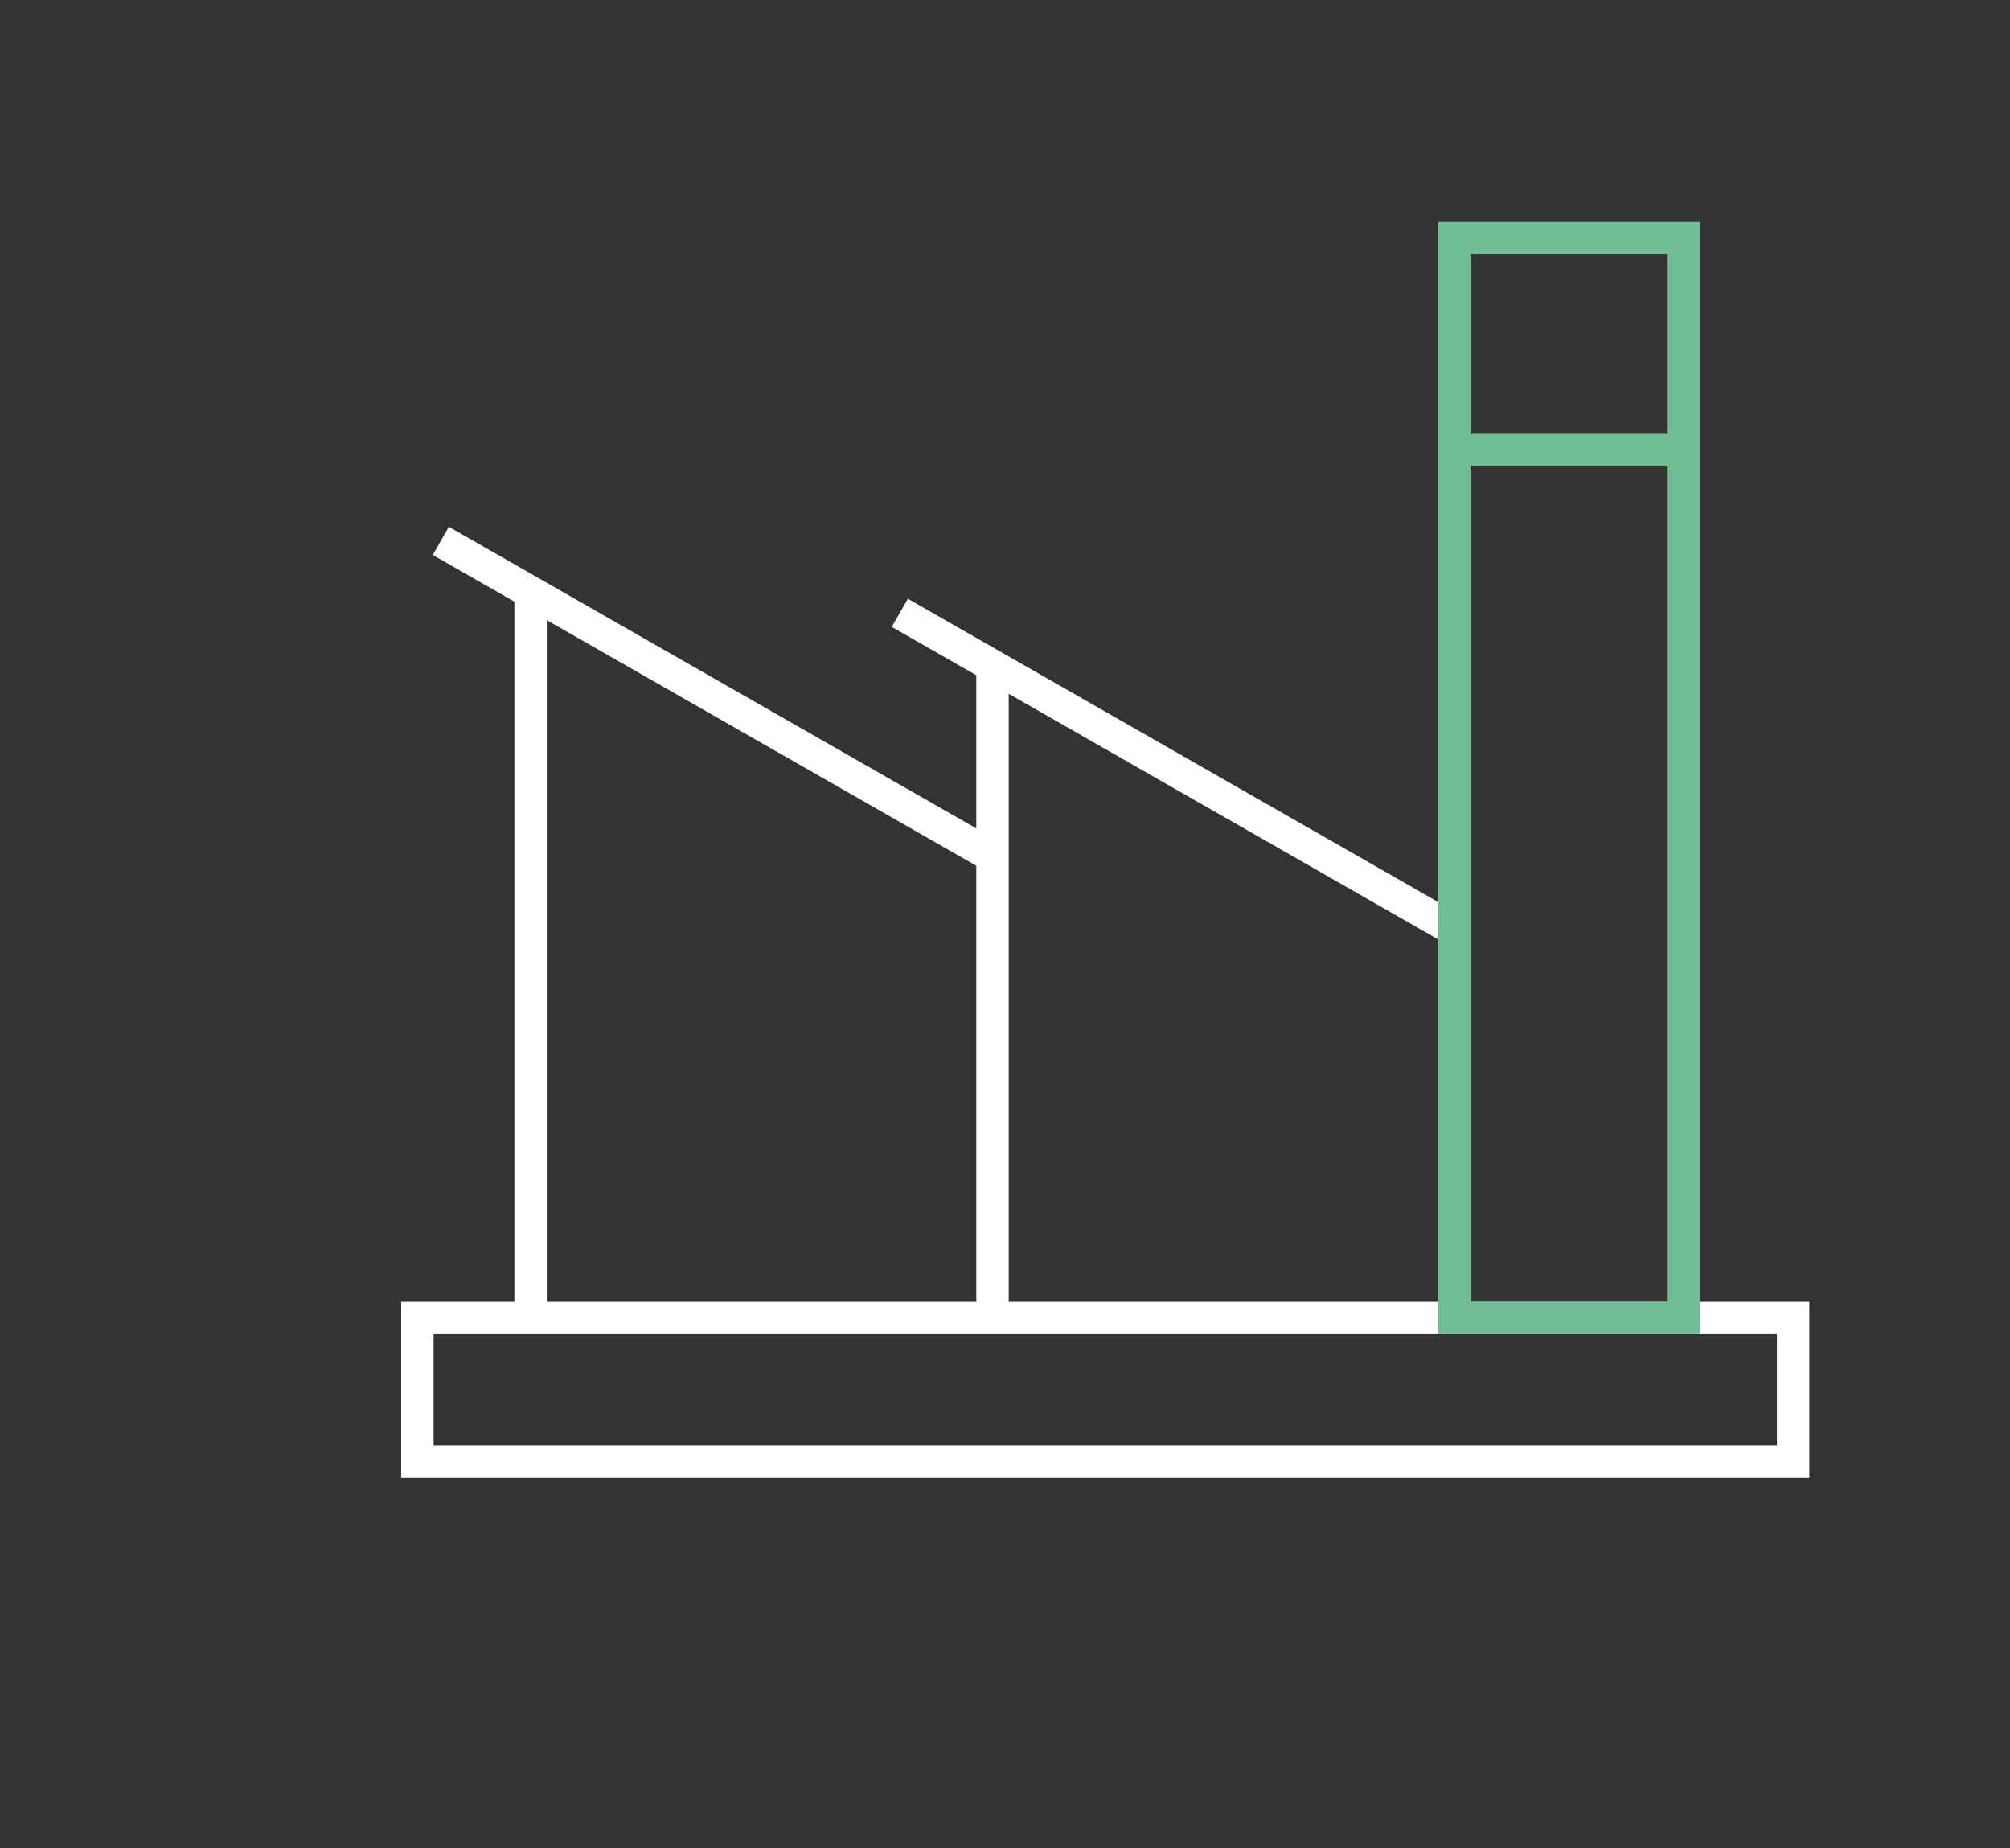 <svg width="62" height="57" viewBox="0 0 62 57" fill="none" xmlns="http://www.w3.org/2000/svg">
<rect x="0" y="0" width="62" height="57" fill="#333333" stroke="none"/>
<path d="M12.875 40.641H55.31V45.077H12.875V40.641Z" stroke="white" stroke-miterlimit="10"/>
<path d="M13.597 16.68L30.615 26.409" stroke="white" stroke-miterlimit="10"/>
<path d="M16.367 40.641V18.272V40.641Z" stroke="white" stroke-miterlimit="10"/>
<path d="M30.615 40.641V20.532V40.641Z" stroke="white" stroke-miterlimit="10"/>
<path d="M27.756 18.899L44.864 28.682" stroke="white" stroke-miterlimit="10"/>
<path d="M44.864 7.338H51.94V40.64H44.864V7.338Z" stroke="#70BD95" stroke-miterlimit="10"/>
<path d="M51.94 13.878H44.864" stroke="#70BD95" stroke-miterlimit="10"/>
</svg>
